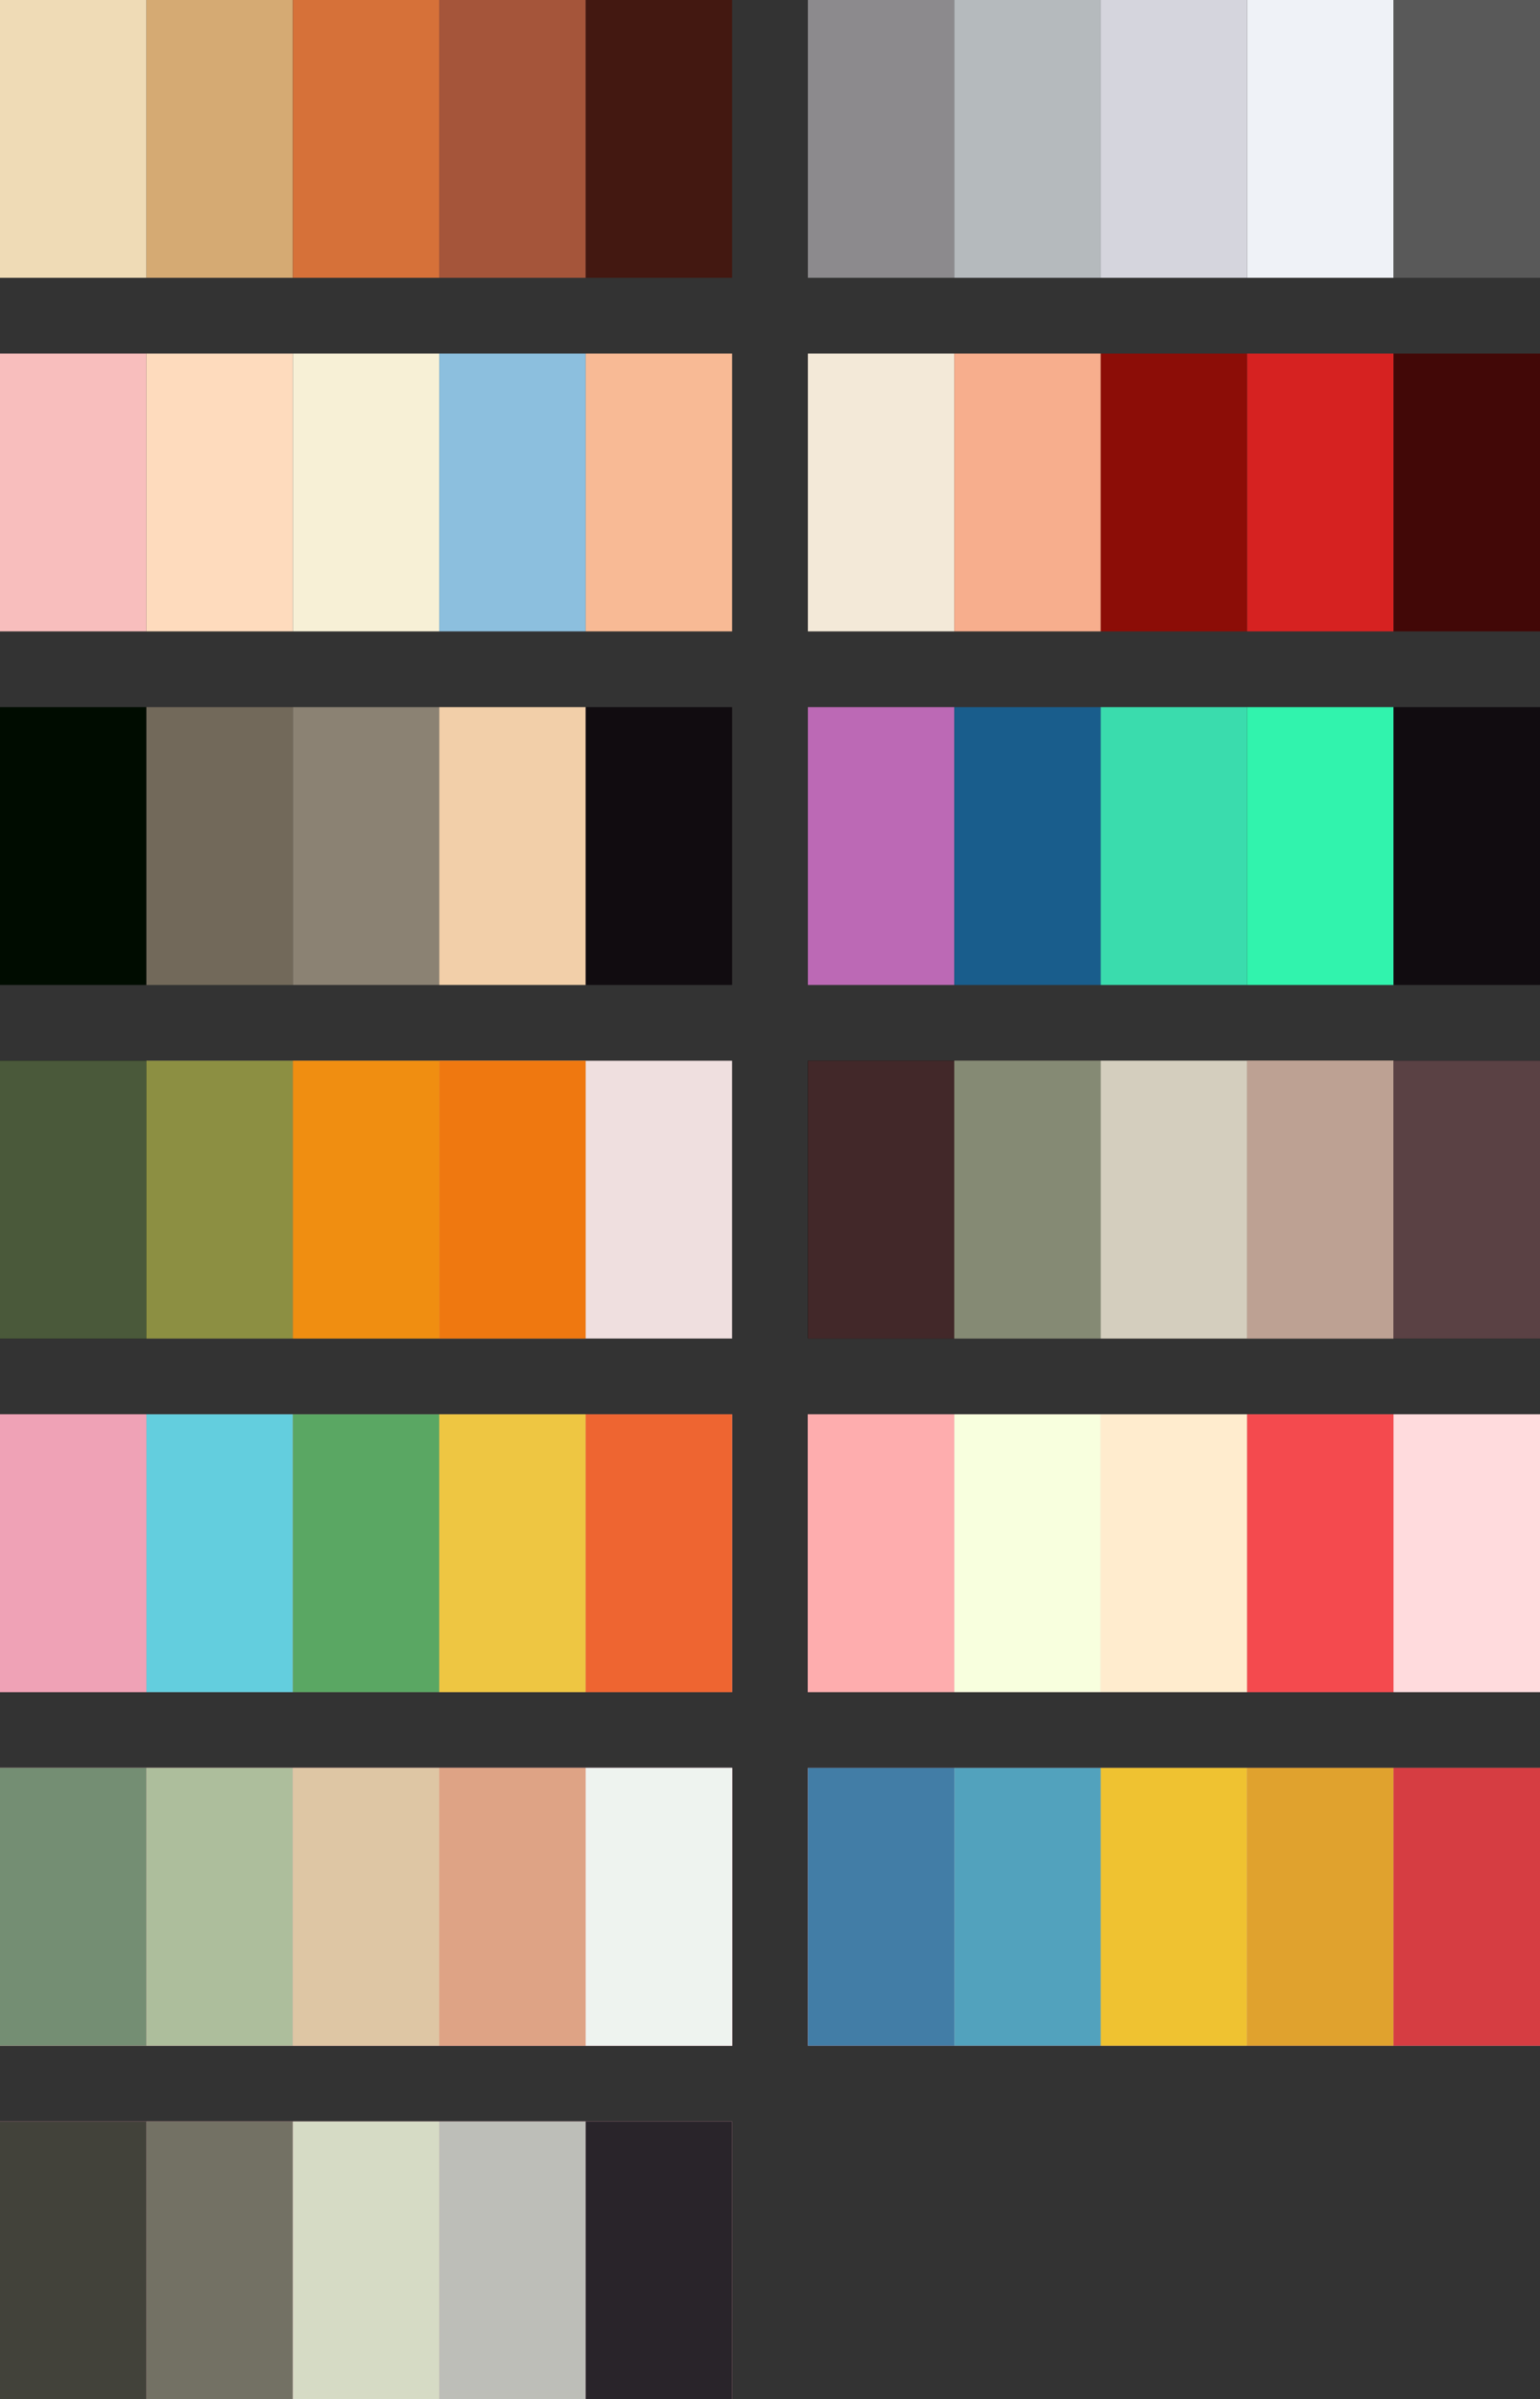 <?xml version="1.0" encoding="UTF-8"?> <svg xmlns="http://www.w3.org/2000/svg" width="610" height="950" viewBox="0 0 610 950" fill="none"><rect x="0" y="0" width="610" height="950" fill="#333333" stroke="none"/><rect width="58" height="110" fill="#EFDBB6"></rect><rect y="140" width="58" height="110" fill="#F8BEBD"></rect><rect y="280" width="58" height="110" fill="#000C00"></rect><rect x="320" y="140" width="58" height="110" fill="#F3E9D8"></rect><rect x="58" width="58" height="110" fill="#D5AA73"></rect><rect x="58" y="140" width="58" height="110" fill="#FEDBBD"></rect><rect x="58" y="280" width="58" height="110" fill="#72695A"></rect><rect x="378" y="140" width="58" height="110" fill="#F7AE8D"></rect><rect x="116" width="58" height="110" fill="#D67139"></rect><rect x="116" y="140" width="58" height="110" fill="#F7F0D6"></rect><rect x="116" y="280" width="58" height="110" fill="#8B8273"></rect><rect x="436" y="140" width="58" height="110" fill="#8C0D07"></rect><rect x="174" width="58" height="110" fill="#A5553A"></rect><rect x="174" y="140" width="58" height="110" fill="#8CBFDE"></rect><rect x="174" y="280" width="58" height="110" fill="#F2CFA9"></rect><rect x="494" y="140" width="58" height="110" fill="#D62221"></rect><rect x="232" width="58" height="110" fill="#431811"></rect><rect x="232" y="140" width="58" height="110" fill="#F8BA95"></rect><rect x="232" y="280" width="58" height="110" fill="#110C10"></rect><rect y="420" width="58" height="110" fill="#000C00"></rect><rect x="58" y="420" width="58" height="110" fill="#72695A"></rect><rect x="116" y="420" width="58" height="110" fill="#8B8273"></rect><rect x="174" y="420" width="58" height="110" fill="#F2CFA9"></rect><rect x="232" y="420" width="58" height="110" fill="#110C10"></rect><rect y="420" width="58" height="110" fill="#4A593A"></rect><rect x="58" y="420" width="58" height="110" fill="#8C8F42"></rect><rect x="116" y="420" width="58" height="110" fill="#F08E11"></rect><rect x="174" y="420" width="58" height="110" fill="#EF7810"></rect><rect x="232" y="420" width="58" height="110" fill="#EFDFDF"></rect><rect y="560" width="58" height="110" fill="#EFA2B6"></rect><rect x="58" y="560" width="58" height="110" fill="#EFA2B6"></rect><rect x="116" y="560" width="58" height="110" fill="#EFA2B6"></rect><rect x="174" y="560" width="58" height="110" fill="#EFA2B6"></rect><rect x="232" y="560" width="58" height="110" fill="#EFA2B6"></rect><rect y="560" width="58" height="110" fill="#EFA2B6"></rect><rect x="58" y="560" width="58" height="110" fill="#63CEDE"></rect><rect x="116" y="560" width="58" height="110" fill="#5AA763"></rect><rect x="174" y="560" width="58" height="110" fill="#EEC642"></rect><rect x="232" y="560" width="58" height="110" fill="#EE6531"></rect><rect y="700" width="58" height="110" fill="#EFA2B6"></rect><rect x="58" y="700" width="58" height="110" fill="#EFA2B6"></rect><rect x="116" y="700" width="58" height="110" fill="#EFA2B6"></rect><rect x="174" y="700" width="58" height="110" fill="#EFA2B6"></rect><rect x="232" y="700" width="58" height="110" fill="#EFA2B6"></rect><rect y="700" width="58" height="110" fill="#748E73"></rect><rect x="58" y="700" width="58" height="110" fill="#ADBE9C"></rect><rect x="116" y="700" width="58" height="110" fill="#DEC6A4"></rect><rect x="174" y="700" width="58" height="110" fill="#DEA385"></rect><rect x="232" y="700" width="58" height="110" fill="#EEF3EF"></rect><rect y="700" width="58" height="110" fill="#EFA2B6"></rect><rect x="58" y="700" width="58" height="110" fill="#EFA2B6"></rect><rect x="116" y="700" width="58" height="110" fill="#EFA2B6"></rect><rect x="174" y="700" width="58" height="110" fill="#EFA2B6"></rect><rect x="232" y="700" width="58" height="110" fill="#EFA2B6"></rect><rect y="700" width="58" height="110" fill="#748E73"></rect><rect x="58" y="700" width="58" height="110" fill="#ADBE9C"></rect><rect x="116" y="700" width="58" height="110" fill="#DEC6A4"></rect><rect x="174" y="700" width="58" height="110" fill="#DEA385"></rect><rect x="232" y="700" width="58" height="110" fill="#EEF3EF"></rect><rect y="840" width="58" height="110" fill="#EFA2B6"></rect><rect x="58" y="840" width="58" height="110" fill="#EFA2B6"></rect><rect x="116" y="840" width="58" height="110" fill="#EFA2B6"></rect><rect x="174" y="840" width="58" height="110" fill="#EFA2B6"></rect><rect x="232" y="840" width="58" height="110" fill="#EFA2B6"></rect><rect y="840" width="58" height="110" fill="#42423A"></rect><rect x="58" y="840" width="58" height="110" fill="#737164"></rect><rect x="116" y="840" width="58" height="110" fill="#D6DBC5"></rect><rect x="174" y="840" width="58" height="110" fill="#BDBEB8"></rect><rect x="232" y="840" width="58" height="110" fill="#29242A"></rect><rect x="320" y="700" width="58" height="110" fill="#EFA2B6"></rect><rect x="378" y="700" width="58" height="110" fill="#EFA2B6"></rect><rect x="436" y="700" width="58" height="110" fill="#EFA2B6"></rect><rect x="494" y="700" width="58" height="110" fill="#EFA2B6"></rect><rect x="552" y="700" width="58" height="110" fill="#EFA2B6"></rect><rect x="320" y="700" width="58" height="110" fill="#427DA6"></rect><rect x="378" y="700" width="58" height="110" fill="#52A2BD"></rect><rect x="436" y="700" width="58" height="110" fill="#EFC231"></rect><rect x="494" y="700" width="58" height="110" fill="#E0A22E"></rect><rect x="552" y="700" width="58" height="110" fill="#D63D42"></rect><rect x="320" y="560" width="58" height="110" fill="#EFA2B6"></rect><rect x="378" y="560" width="58" height="110" fill="#EFA2B6"></rect><rect x="436" y="560" width="58" height="110" fill="#EFA2B6"></rect><rect x="494" y="560" width="58" height="110" fill="#EFA2B6"></rect><rect x="552" y="560" width="58" height="110" fill="#EFA2B6"></rect><rect x="320" y="560" width="58" height="110" fill="#FEADAE"></rect><rect x="378" y="560" width="58" height="110" fill="#F8FFDE"></rect><rect x="436" y="560" width="58" height="110" fill="#FFECCE"></rect><rect x="494" y="560" width="58" height="110" fill="#F44A4E"></rect><rect x="552" y="560" width="58" height="110" fill="#FFDBDD"></rect><rect x="320" y="420" width="58" height="110" fill="#000C00"></rect><rect x="378" y="420" width="58" height="110" fill="#72695A"></rect><rect x="436" y="420" width="58" height="110" fill="#8B8273"></rect><rect x="494" y="420" width="58" height="110" fill="#F2CFA9"></rect><rect x="552" y="420" width="58" height="110" fill="#110C10"></rect><rect x="320" y="420" width="58" height="110" fill="#422829"></rect><rect x="378" y="420" width="58" height="110" fill="#858A74"></rect><rect x="436" y="420" width="58" height="110" fill="#D4CEBE"></rect><rect x="494" y="420" width="58" height="110" fill="#BDA193"></rect><rect x="552" y="420" width="58" height="110" fill="#5A4144"></rect><rect x="320" y="280" width="58" height="110" fill="#BC69B5"></rect><rect x="378" y="280" width="58" height="110" fill="#195D8C"></rect><rect x="436" y="280" width="58" height="110" fill="#3ADCAD"></rect><rect x="494" y="280" width="58" height="110" fill="#31F3AD"></rect><rect x="552" y="280" width="58" height="110" fill="#110C10"></rect><rect x="552" y="140" width="58" height="110" fill="#420807"></rect><rect x="320" width="58" height="110" fill="#8C8A8D"></rect><rect x="378" width="58" height="110" fill="#B5BABD"></rect><rect x="436" width="58" height="110" fill="#D5D5DD"></rect><rect x="494" width="58" height="110" fill="#EFF2F7"></rect><rect x="552" width="58" height="110" fill="#595959"></rect></svg> 
